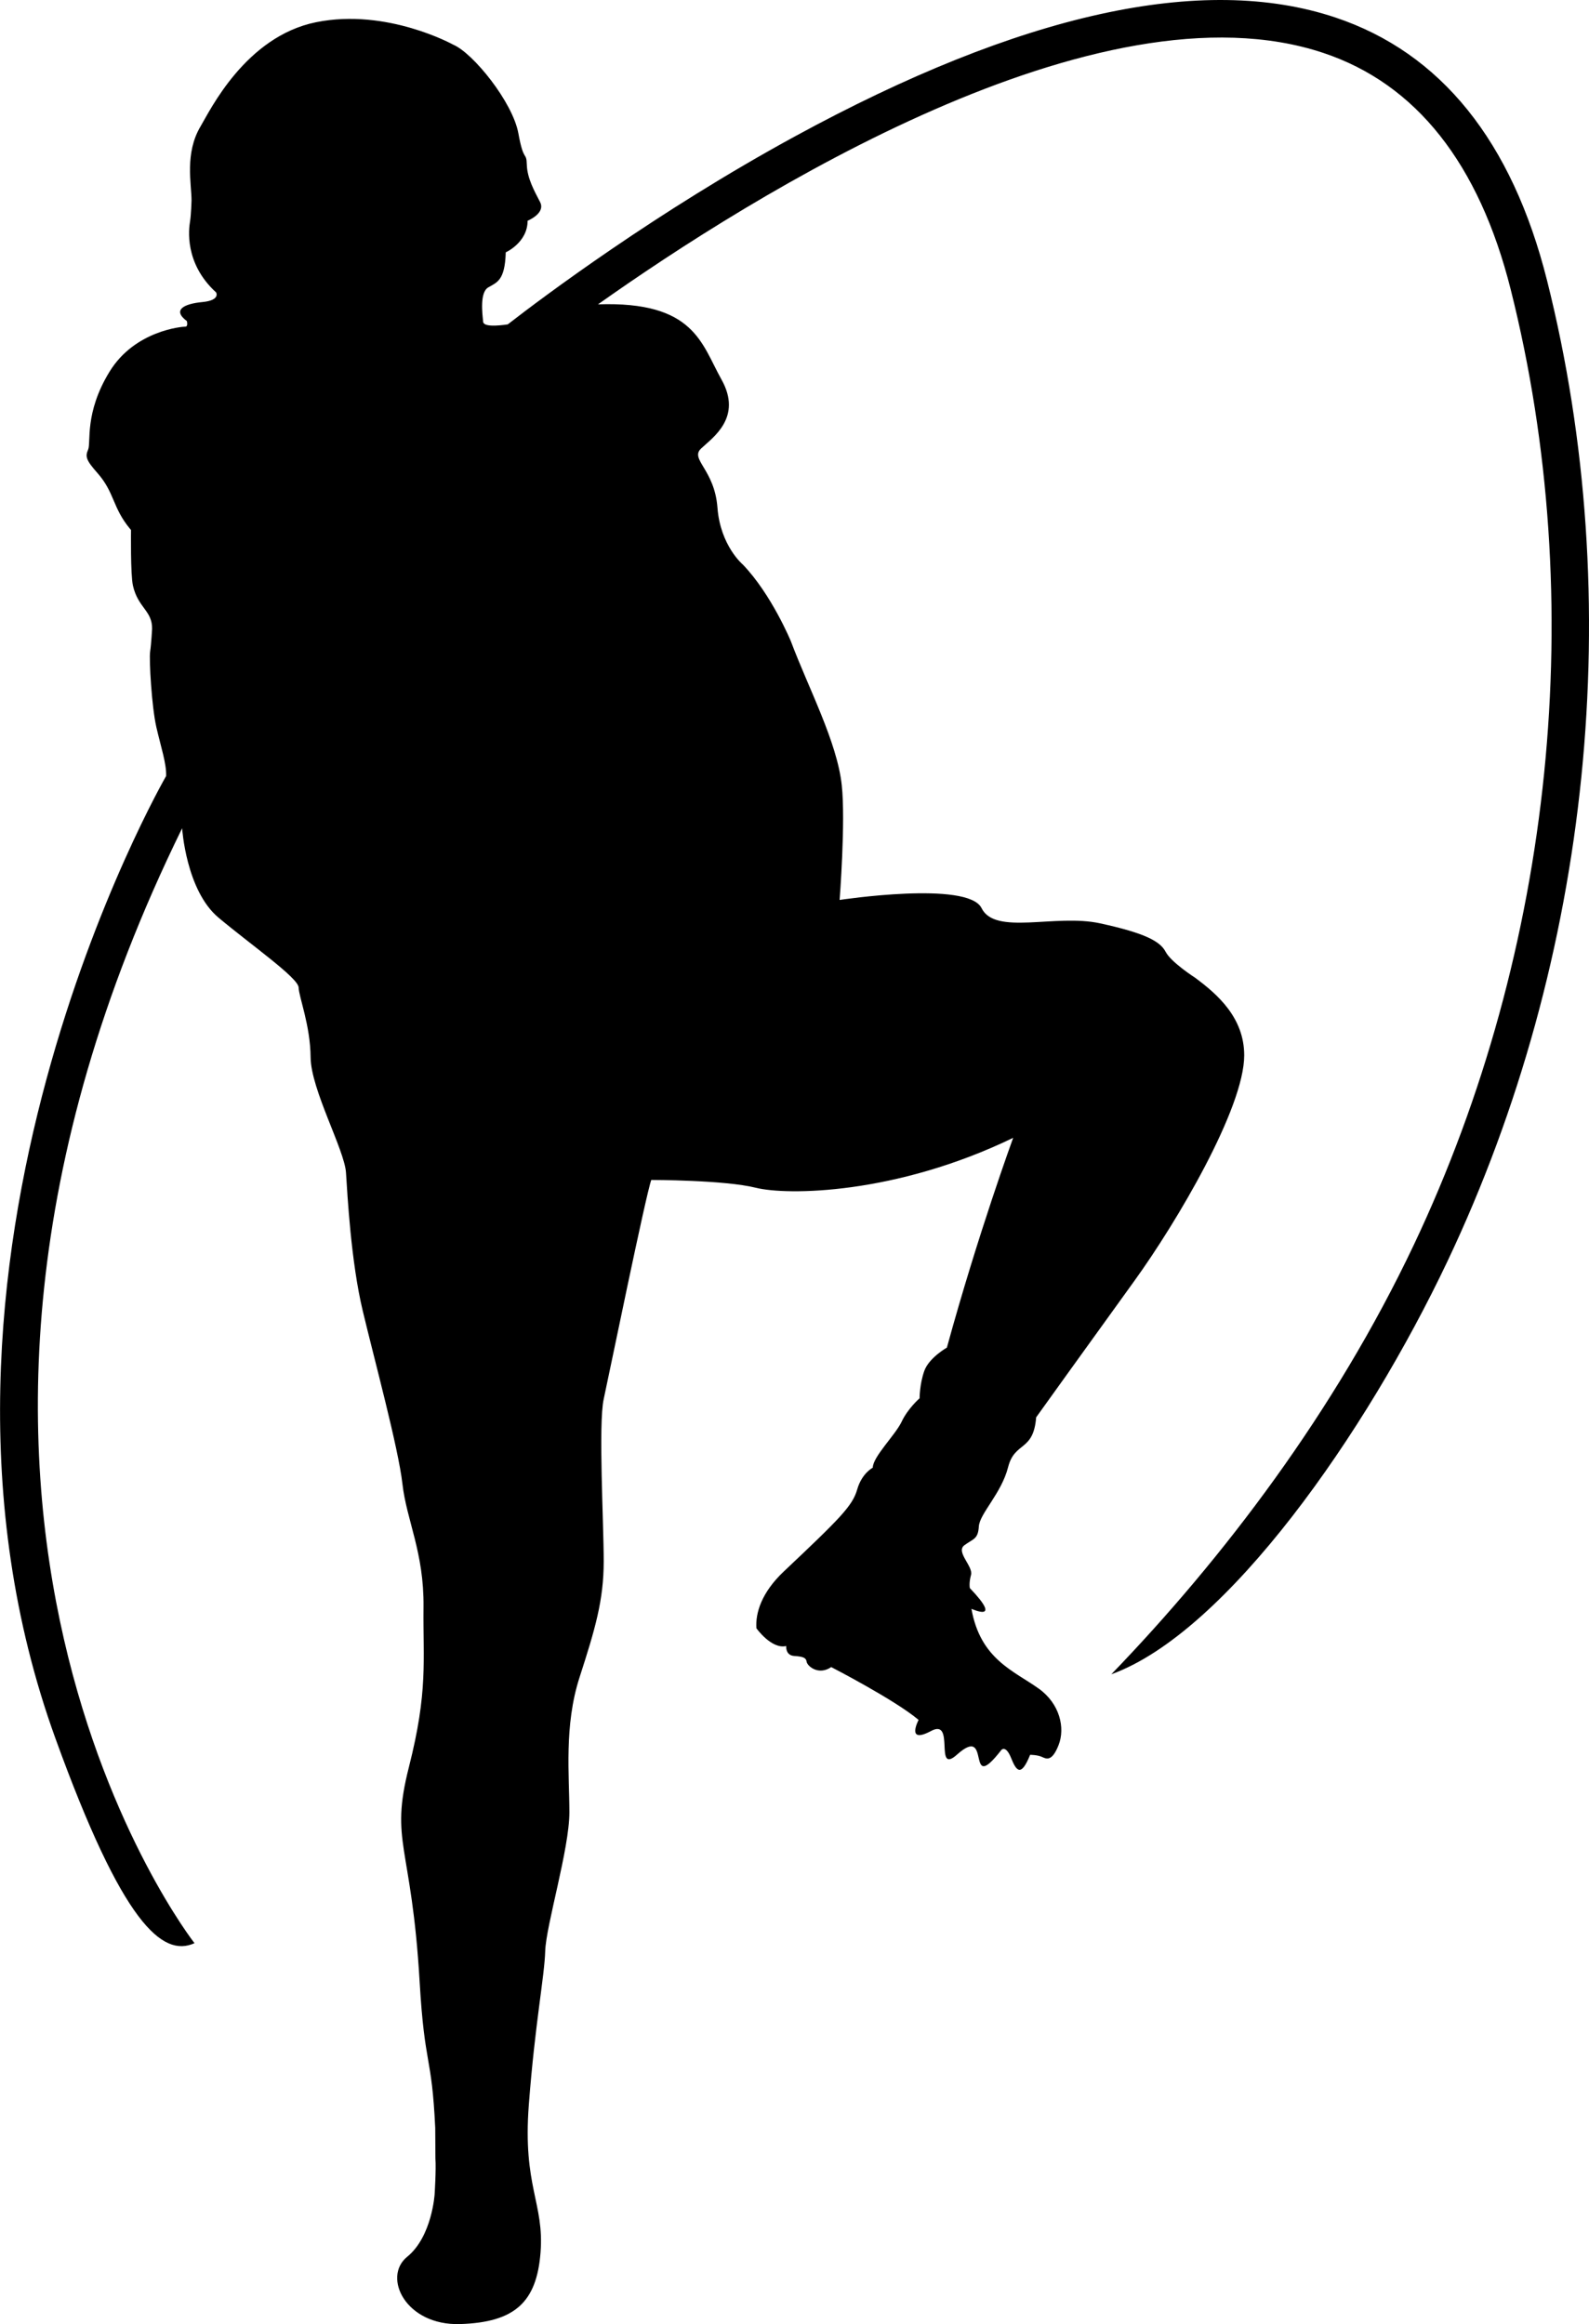 <?xml version="1.0" encoding="UTF-8"?>
<svg id="Layer_1" data-name="Layer 1" xmlns="http://www.w3.org/2000/svg" viewBox="0 0 920.23 1346.18">
  <defs>
    <style>
      .cls-1 {
        stroke-width: 0px;
      }
    </style>
  </defs>
  <path class="cls-1" d="m895.93,162.44c-20.27-80.66-61.51-131.9-122.61-152.32-76.74-25.65-182.04-2.48-312.96,68.88-80.47,43.86-146.35,93.4-166.3,108.89-5.89.86-13.99,1.49-14.27-1.52-.45-4.74-2.03-16.94,2.94-19.88s9.71-3.84,10.16-20.33c0,0,12.65-5.65,12.65-18.29,0,0,10.61-4.29,7.23-10.84s-7.45-13.78-7.68-21.68c-.23-7.9-1.78-.9-4.88-18.08-3.26-18.05-26.17-46.46-37.69-51.37,0,0-38.44-21.34-79.44-13.04-40.99,8.3-61.63,51.47-66.91,60.3-9.32,15.59-5.25,33.37-5.25,43.02,0,0-.24,8.3-.88,12.2-.64,3.89-3.52,24.05,15.11,40.99,0,0,2.7,4.57-7.96,5.59-10.67,1.01-17.62,4.57-8.98,11.01,0,0,.85,3.22-.85,3.22s-29.24,2.15-43.92,26.09c-14.68,23.94-10.62,41.1-12.42,45.17-1.8,4.07-1.07,6.2,5.42,13.55,10,11.32,8.63,20.02,18.88,32.33.18.22.36.43.55.65,0,0-.36,25.74,1.13,32.29,2.94,12.87,11.3,14.46,11.07,25.07,0,0-.45,8.59-1.13,13.1s.91,32.07,3.62,43.81c2.71,11.74,5.88,21,5.65,28.23,0,0-163.51,282.76-64.14,557.37,38.93,107.59,62.04,127.06,80.57,118.68,0,0-199.24-254.18-7.17-645.79,0,0,2.26,36.02,21.06,51.77,18.8,15.76,46.24,34.89,46.41,40.48s6.78,21.85,6.94,40.48c.17,18.63,19.64,53.52,20.49,66.73.85,13.21,2.88,51.43,9.66,79.89s20.66,79.5,23.04,100.5c2.37,21,12.53,39.63,12.2,71.14-.34,31.51,2.71,48.78-8.47,92.82-11.18,44.04,1.53,44.15,6.21,124.21,2.94,50.25,7,41.44,9.04,84.8l.11,17.71c.46,6.33-.45,20.55-.45,20.55,0,0-1.47,24.63-15.92,36.37-14.45,11.75-.9,39.98,30.72,38.96,31.62-1.02,44.26-12.62,46.52-41.37,2.26-28.75-10.39-38.24-6.78-85.66,3.62-47.43,9.04-74.07,9.49-88.97.45-14.91,14-59.17,14-80.4s-3.17-50.14,5.87-78.14c9.04-28.01,14.01-44.7,14.01-67.29s-3.16-79.5,0-93.95c3.16-14.45,24.39-118.34,27.55-126.92,0,0,42.46,0,60.53,4.52,18.06,4.52,80.85,4.07,149.05-28.91,0,0-20.33,55.56-38.39,121.5,0,0-10.39,5.87-13.1,13.55s-2.71,15.81-2.71,15.81c0,0-6.78,5.87-10.39,13.55-3.61,7.68-16.71,20.33-16.71,26.65,0,0-6.33,3.15-9.04,12.64s-9.93,16.71-42.46,47.43c-12.98,12.25-16.53,24.15-15.89,32.95,0,0,8.77,12.3,17.24,10.27,0,0-.54,5.41,4.64,5.76,5.18.34,6.87,1.02,7.21,3.39s6.78,8.13,14.23,3.05c0,0,37.04,19.08,50.59,30.6,0,0-7.57,14.34,7.23,6.41,14.3-7.67,1.46,25.84,15.02,13.69,20.66-18.52,4.29,24.85,25.75-2.77,0,0,2.54-2.88,5.59,4.74,3.05,7.62,5.76,11.18,11.01-1.86,0,0,4.07.01,6.66,1.14,2.6,1.13,5.87,3.27,9.82-6.78,3.95-10.05.61-24-11.4-32.64-14.45-10.39-33.88-16.94-39.07-46.3,0,0,18.74,8.59-.91-11.97,0,0-.68-2.72.67-7.68s-9.03-13.32-3.84-17.16,7.91-3.4,8.36-10.85c.45-7.45,13.1-19.19,16.94-34.33,3.84-15.13,14.68-8.81,16.26-28.91,0,0,32.07-44.71,56.8-78.92,24.73-34.22,63.69-100.27,63.69-130.76,0-21.81-15.5-35.37-28.43-44.94,0,0-13.92-8.92-17.08-15.02-3.16-6.1-11.97-10.84-37.94-16.49-25.97-5.65-60.75,7.22-68.66-8.81-7.9-16.03-82.2-4.74-82.2-4.74,0,0,3.53-45.36,1.24-66.51-2.71-25.07-19.31-56.23-29.47-83.33,0,0-11.18-27.1-27.78-44.38,0,0-13.05-10.85-14.74-33.03-1.69-22.18-16.09-27.95-9.49-34.21s24.22-17.9,11.8-40.03c-11.6-20.65-15.56-45.42-71.48-43.49C435.16,113.35,636.29-12.82,766.45,30.68c53.62,17.92,90.11,64.02,108.45,137.04,45.36,180.54,24.92,382.19-56.08,553.25-45.82,96.75-110.36,181.54-175.23,248.82,66.75-24.17,147.51-139.62,194.82-239.54,83.12-175.52,104.08-382.48,57.52-567.81Z"/>
</svg>